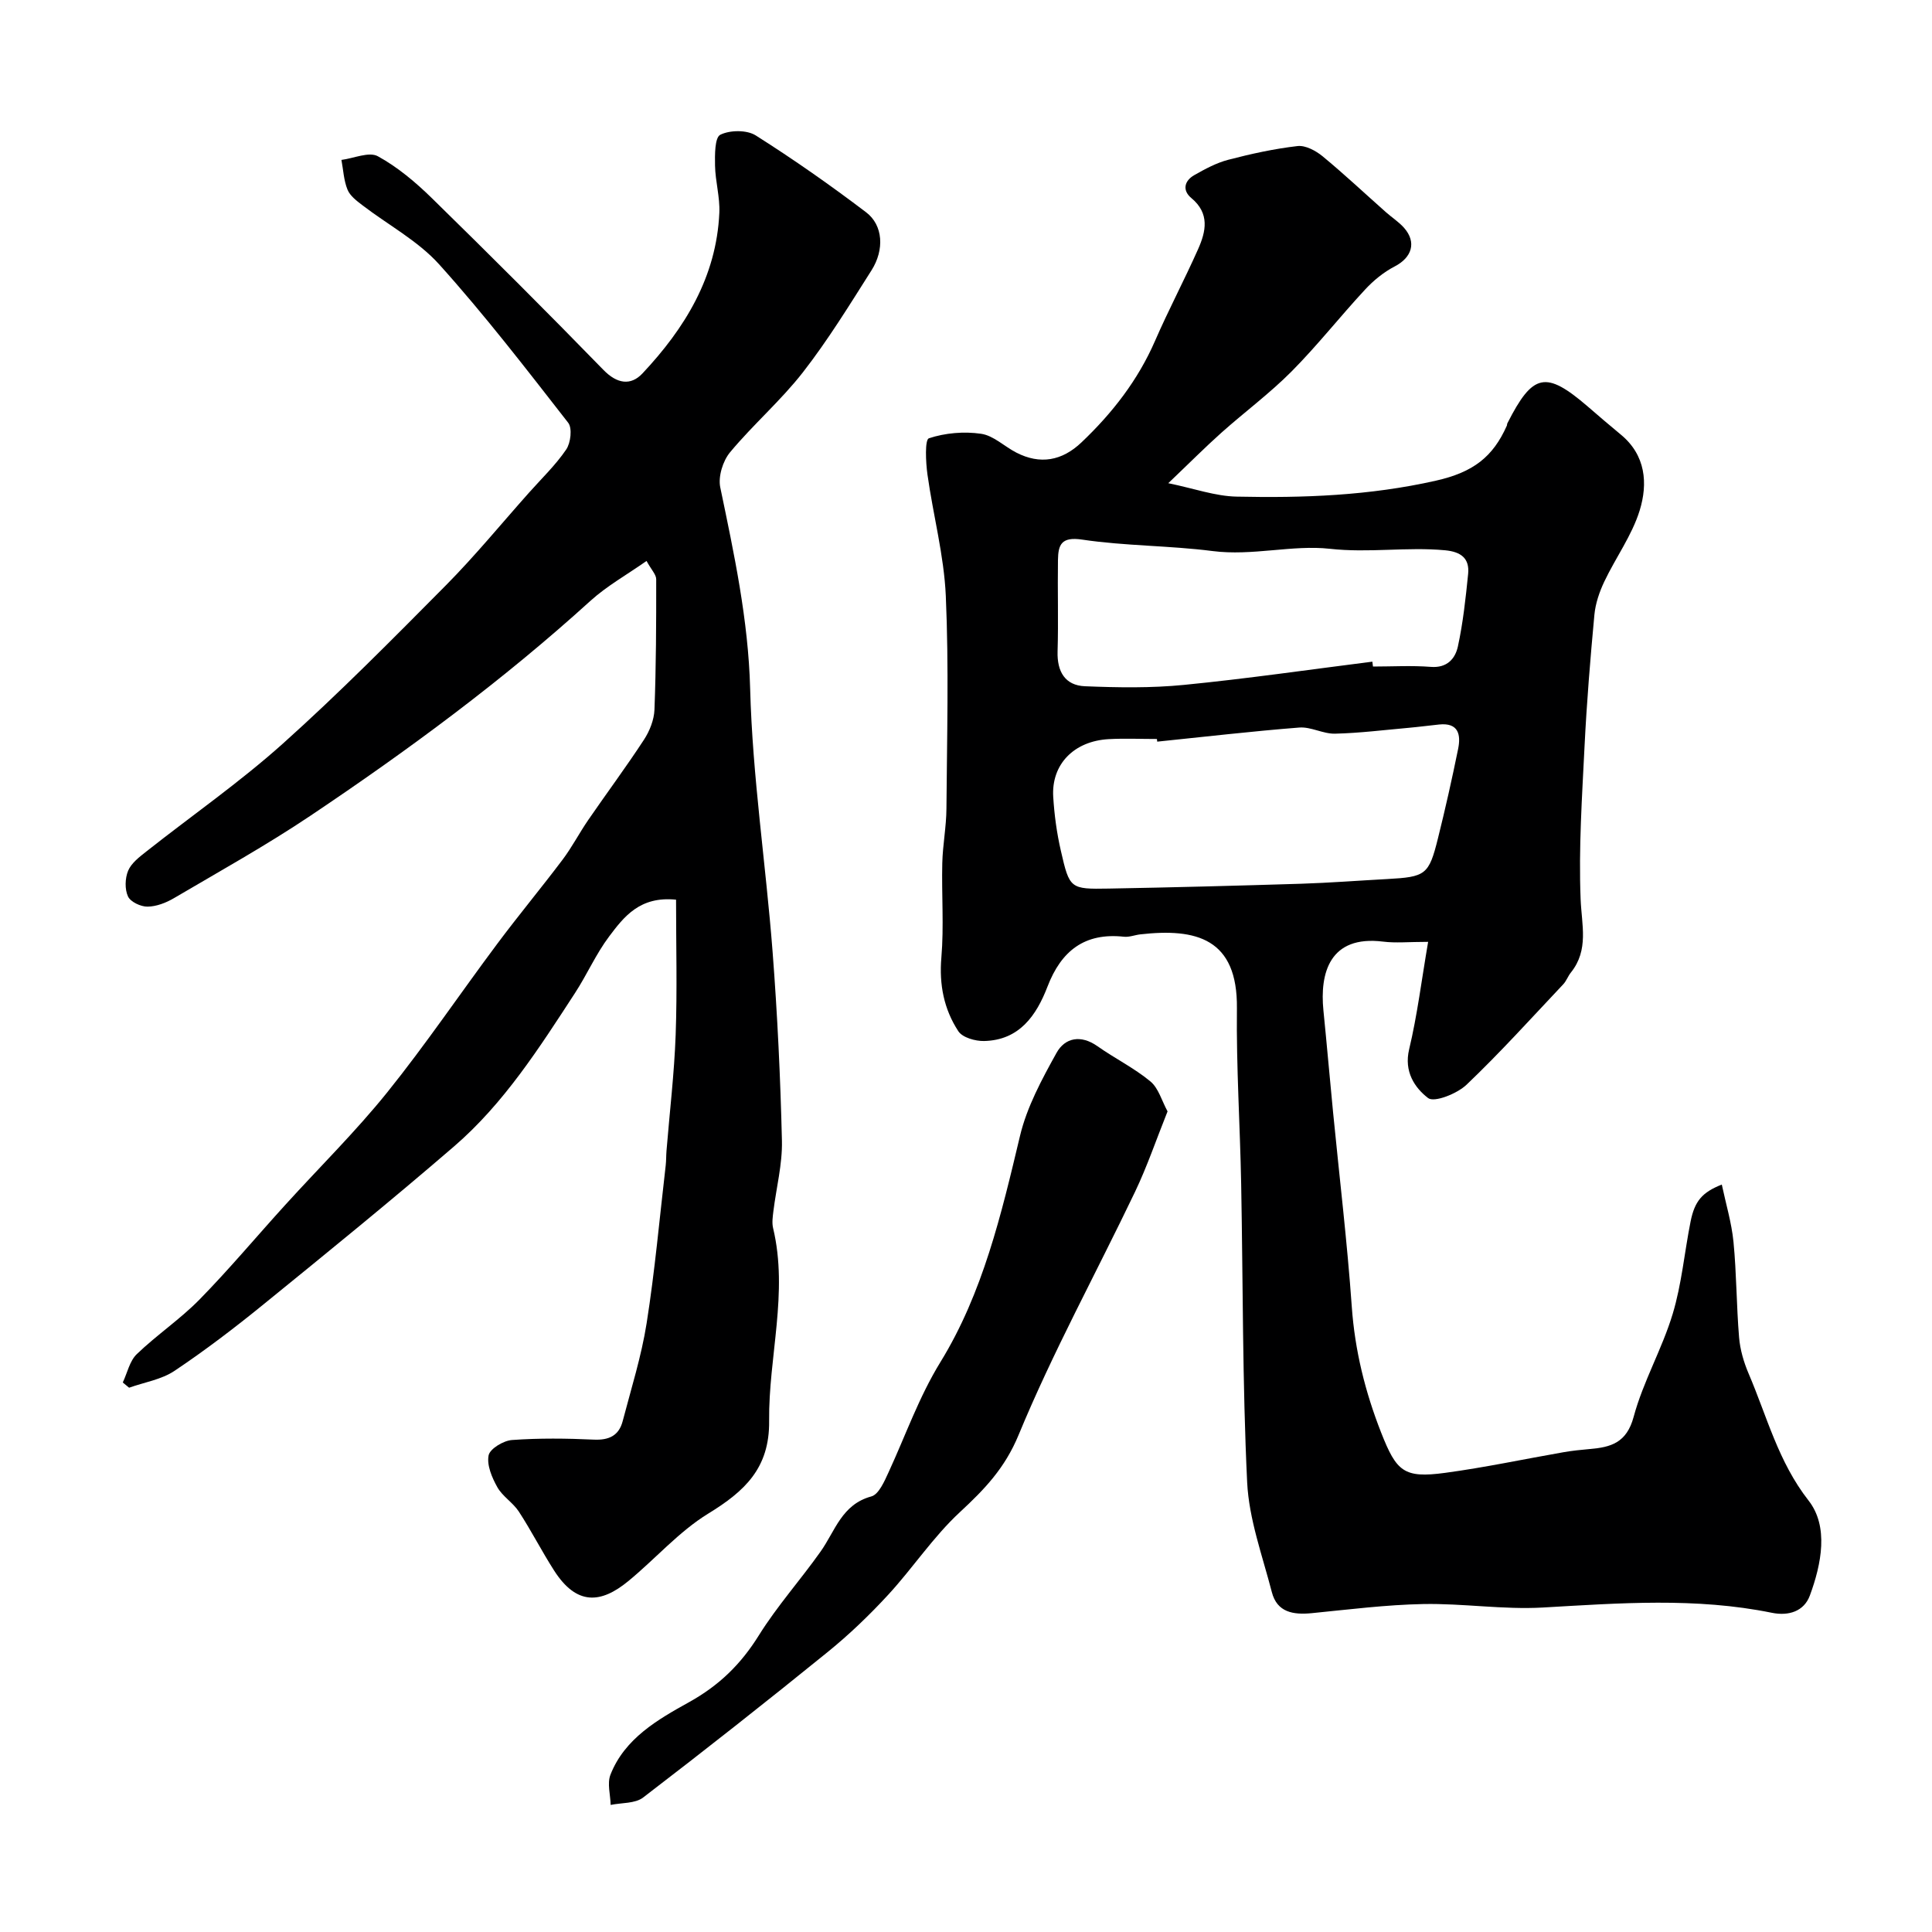 <svg enable-background="new 0 0 400 400" viewBox="0 0 400 400" xmlns="http://www.w3.org/2000/svg"><g fill="#000001"><path d="m295.68 195c-4.04 0-6.73.28-9.34-.05-11.09-1.37-13.11 6.57-12.34 14.25.71 7.03 1.31 14.07 2 21.1 1.31 13.4 2.92 26.78 3.87 40.21.64 9.09 2.77 17.66 6.08 26.09 3.18 8.08 4.69 9.49 13.23 8.34 8.23-1.11 16.37-2.85 24.56-4.28 1.77-.31 3.57-.49 5.36-.65 4.4-.37 7.68-1.27 9.13-6.67 1.96-7.29 5.88-14.03 8.07-21.27 1.88-6.2 2.44-12.79 3.72-19.18.85-4.24 2.41-6.04 6.46-7.64.85 4.02 2.03 7.91 2.42 11.87.64 6.57.61 13.21 1.16 19.79.21 2.53.97 5.12 1.97 7.47 3.81 8.89 6.13 18.26 12.41 26.29 4.21 5.37 2.68 13.15.27 19.67-1.21 3.27-4.38 4.28-7.87 3.57-15.74-3.21-31.53-2-47.39-1.09-8.22.47-16.53-.88-24.79-.72-7.71.15-15.4 1.13-23.09 1.89-3.81.37-7.17-.16-8.25-4.36-1.95-7.54-4.74-15.1-5.11-22.75-.99-20.57-.85-41.19-1.24-61.79-.23-12.1-1.02-24.21-.88-36.3.17-14.51-8.42-16.65-20-15.34-1.14.13-2.29.61-3.39.49-8.13-.89-12.98 2.92-15.82 10.31-2.31 6.01-5.84 11.12-13.14 11.28-1.81.04-4.47-.71-5.33-2.03-2.97-4.54-3.99-9.63-3.51-15.25.55-6.48.03-13.04.19-19.56.09-3.77.84-7.53.86-11.3.11-14.66.51-29.35-.13-43.99-.37-8.42-2.63-16.76-3.8-25.16-.36-2.56-.56-7.21.3-7.5 3.37-1.11 7.27-1.45 10.81-.93 2.56.37 4.81 2.62 7.28 3.89 4.93 2.54 9.47 1.73 13.51-2.12 6.38-6.06 11.67-12.86 15.22-21.01 2.79-6.41 6.07-12.6 8.91-18.98 1.64-3.68 2.45-7.4-1.4-10.59-1.9-1.58-1.46-3.56.61-4.74 2.24-1.27 4.58-2.54 7.04-3.18 4.71-1.23 9.51-2.28 14.34-2.84 1.64-.19 3.78.96 5.18 2.11 4.5 3.71 8.76 7.72 13.13 11.59 1.23 1.09 2.65 2 3.73 3.21 2.66 3.01 1.65 6.16-1.92 8.01-2.28 1.18-4.41 2.92-6.16 4.82-5.16 5.56-9.86 11.55-15.19 16.92-4.51 4.54-9.71 8.39-14.5 12.66-3.36 3-6.54 6.2-11.03 10.48 5.32 1.09 9.72 2.69 14.15 2.78 13.82.3 27.47-.19 41.25-3.3 7.77-1.75 11.82-4.94 14.69-11.38.07-.15.03-.34.11-.49 5.29-10.42 7.95-10.97 16.69-3.45 2.24 1.93 4.48 3.87 6.77 5.75 5.22 4.28 5.66 10.17 3.93 15.76-1.6 5.16-4.97 9.75-7.32 14.71-1.02 2.15-1.83 4.54-2.05 6.89-.84 9.01-1.58 18.03-2.03 27.07-.52 10.58-1.24 21.21-.82 31.77.21 5.36 1.75 10.51-2.02 15.21-.61.75-.93 1.75-1.59 2.44-6.6 6.99-13.05 14.15-20.01 20.78-1.95 1.86-6.69 3.74-7.96 2.76-2.77-2.13-5.03-5.48-3.92-10.1 1.68-7.04 2.57-14.32 3.93-22.24zm-56.09-41.45c-.02-.18-.04-.37-.06-.55-3.33 0-6.67-.15-9.98.03-7.21.4-11.91 5.22-11.49 11.97.23 3.74.74 7.5 1.58 11.14 1.8 7.88 1.93 7.97 9.92 7.83 13.28-.24 26.55-.59 39.82-1 5.93-.19 11.85-.65 17.78-.97 8.02-.44 8.67-.85 10.55-8.42 1.53-6.14 2.92-12.33 4.18-18.53.6-2.95.07-5.47-3.93-5.05-2.12.22-4.23.5-6.34.69-5.07.45-10.14 1.09-15.22 1.21-2.46.06-4.99-1.46-7.4-1.27-9.83.77-19.61 1.92-29.41 2.92zm44.54-16.56c.04.34.08.67.13 1.01 3.99 0 8-.24 11.97.07 3.38.27 5.06-1.71 5.61-4.22 1.07-4.93 1.61-9.98 2.12-15.01.33-3.25-1.49-4.6-4.76-4.91-7.93-.74-15.78.59-23.88-.31-7.74-.86-16.03 1.53-24.27.47-8.96-1.15-18.08-1.04-27-2.37-4.33-.65-4.96 1.08-5.01 4.22-.1 6.32.11 12.65-.08 18.96-.12 4.17 1.57 7.01 5.66 7.18 6.83.28 13.73.39 20.51-.28 13.03-1.28 26-3.17 39-4.81z"/><path d="m25.42 286.23c.94-1.99 1.42-4.46 2.91-5.88 4.14-3.98 8.99-7.23 13-11.32 6.16-6.29 11.82-13.07 17.75-19.59 7.04-7.76 14.54-15.14 21.1-23.29 7.98-9.92 15.13-20.52 22.76-30.73 4.4-5.9 9.11-11.56 13.54-17.44 1.95-2.59 3.46-5.52 5.3-8.2 3.82-5.56 7.85-10.97 11.54-16.62 1.18-1.8 2.1-4.12 2.18-6.24.34-8.99.37-17.99.36-26.99 0-.97-.99-1.94-2-3.79-4.08 2.86-8.21 5.17-11.63 8.27-18.09 16.43-37.68 30.88-57.93 44.46-9.14 6.13-18.79 11.5-28.28 17.08-1.63.96-3.63 1.74-5.47 1.76-1.4.02-3.53-.98-4.05-2.11-.69-1.49-.62-3.77.03-5.33.66-1.57 2.31-2.83 3.73-3.95 9.43-7.45 19.36-14.35 28.29-22.35 11.67-10.46 22.72-21.64 33.76-32.78 6.03-6.09 11.48-12.75 17.18-19.15 2.63-2.96 5.53-5.73 7.74-8.98.93-1.37 1.28-4.41.41-5.53-8.67-11.12-17.29-22.33-26.72-32.8-4.4-4.88-10.57-8.16-15.89-12.24-1.18-.9-2.55-1.93-3.08-3.22-.78-1.91-.87-4.09-1.26-6.16 2.56-.33 5.71-1.76 7.54-.76 4.11 2.25 7.85 5.41 11.23 8.72 11.96 11.7 23.8 23.52 35.47 35.51 2.83 2.91 5.67 3.31 8.09.73 8.78-9.35 15.31-19.97 15.91-33.24.15-3.24-.83-6.52-.89-9.79-.04-2.22-.07-5.8 1.09-6.38 1.99-.99 5.49-1.03 7.34.14 7.84 4.96 15.47 10.31 22.86 15.92 3.51 2.67 3.81 7.74 1.11 12-4.54 7.16-9 14.43-14.19 21.1-4.58 5.88-10.33 10.84-15.1 16.58-1.49 1.79-2.49 5.03-2.03 7.25 2.87 13.79 5.81 27.4 6.19 41.7.48 18.2 3.25 36.32 4.65 54.5 1 13.01 1.62 26.06 1.93 39.1.11 4.85-1.17 9.72-1.77 14.59-.14 1.15-.32 2.39-.06 3.48 3.2 13.41-.96 26.65-.82 39.94.11 9.78-5.07 14.55-12.6 19.17-6.09 3.73-10.98 9.41-16.58 14-5.64 4.63-10.67 5.1-15.36-2.24-2.55-3.98-4.7-8.22-7.28-12.17-1.21-1.86-3.38-3.14-4.45-5.05-1.11-1.98-2.21-4.56-1.81-6.59.27-1.37 3.07-3.05 4.83-3.18 5.64-.41 11.33-.34 16.98-.08 3.14.14 5.17-.85 5.95-3.83 1.76-6.74 3.88-13.43 4.96-20.28 1.71-10.84 2.68-21.79 3.95-32.69.11-.99.08-1.99.16-2.98.65-8.02 1.61-16.02 1.9-24.05.33-9.24.08-18.5.08-27.96-7.52-.77-10.8 3.56-13.86 7.62-2.73 3.63-4.58 7.9-7.07 11.72-7.38 11.33-14.69 22.82-25.03 31.74-12.92 11.14-26.17 21.91-39.41 32.67-5.96 4.85-12.09 9.53-18.47 13.8-2.7 1.81-6.24 2.36-9.4 3.49-.42-.35-.87-.72-1.31-1.08z"/><path d="m241.73 230.1c-2.35 5.87-4.23 11.42-6.74 16.67-8.03 16.79-17.01 33.16-24.1 50.32-2.85 6.9-7.07 11.27-12.16 15.99-5.5 5.09-9.72 11.54-14.83 17.09-3.9 4.23-8.1 8.27-12.57 11.89-12.59 10.21-25.31 20.24-38.18 30.1-1.66 1.27-4.45 1.06-6.72 1.53-.05-2.1-.75-4.45-.04-6.26 2.94-7.51 9.83-11.44 16.23-14.99 6.29-3.49 10.78-7.89 14.5-13.87 3.79-6.08 8.64-11.49 12.79-17.36 3.01-4.25 4.37-9.74 10.49-11.39 1.55-.42 2.72-3.16 3.59-5.05 3.52-7.62 6.23-15.47 10.74-22.81 8.76-14.26 12.59-30.57 16.45-46.78 1.43-6.01 4.53-11.73 7.56-17.19 1.75-3.16 5.04-3.81 8.47-1.39 3.58 2.53 7.6 4.51 10.96 7.29 1.69 1.39 2.36 4.02 3.56 6.21z"/></g></svg>